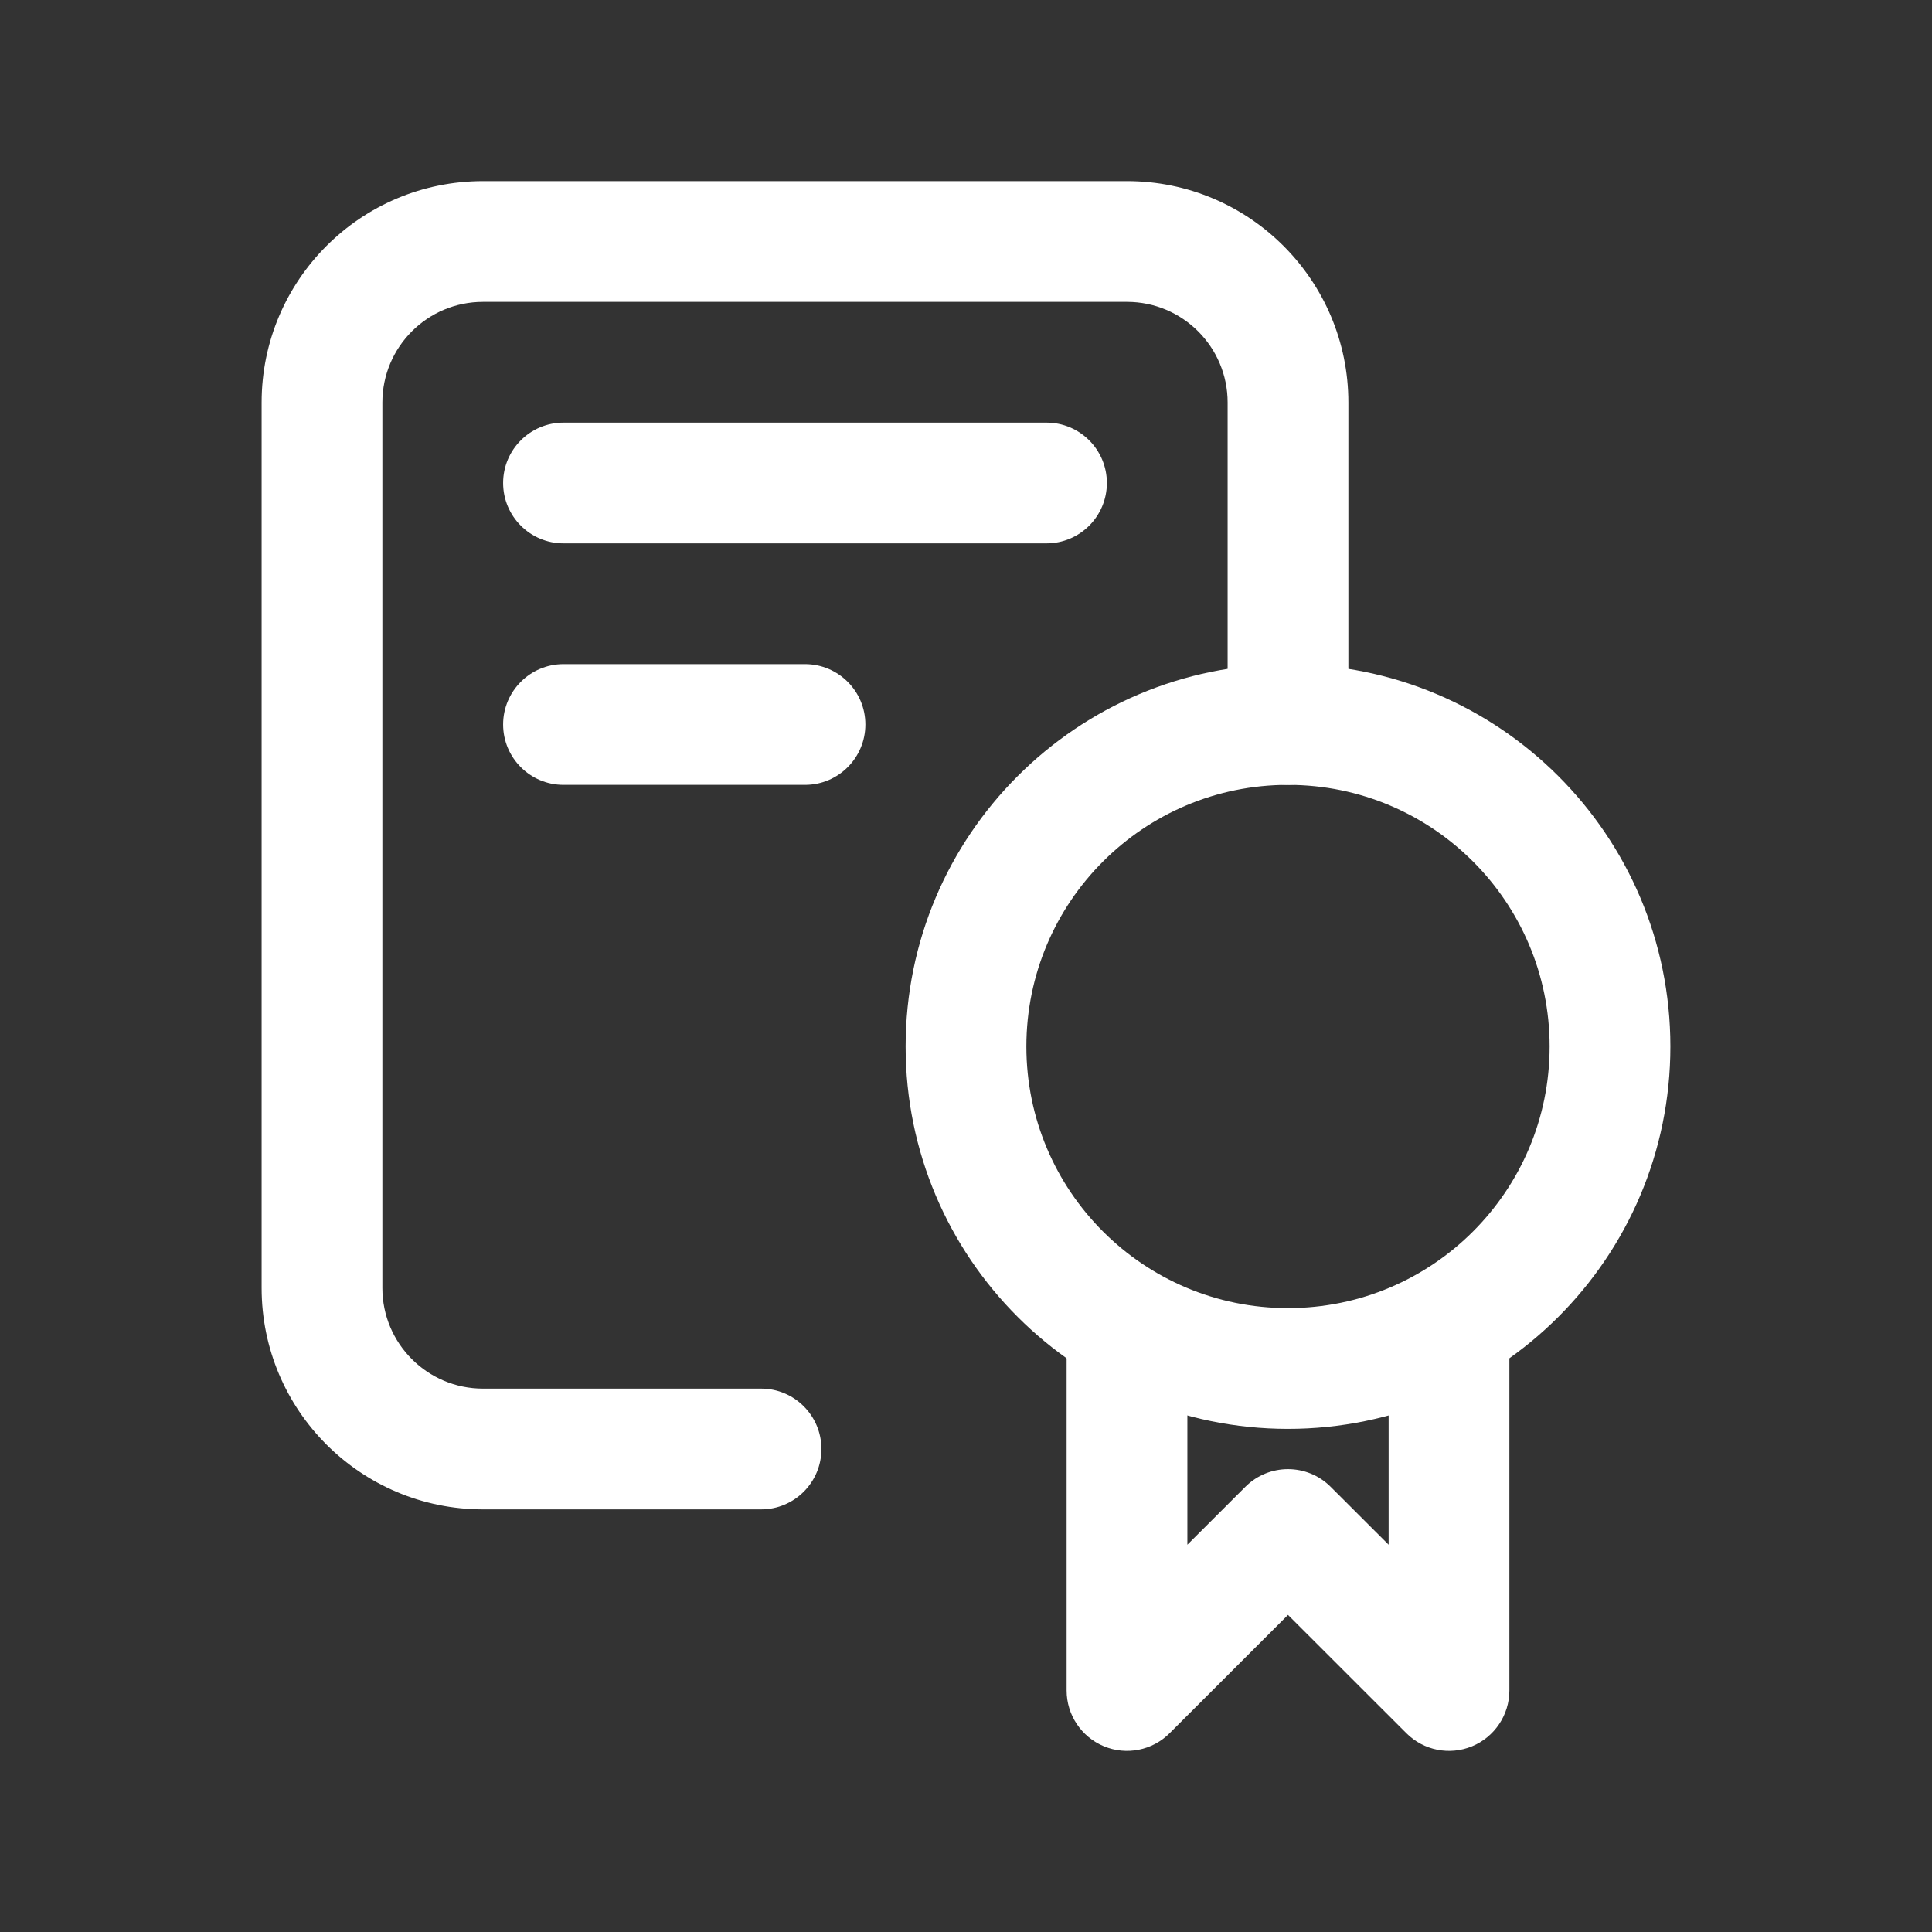 <svg width="24" height="24" viewBox="0 0 24 24" fill="none" xmlns="http://www.w3.org/2000/svg">
<rect x="0" y="0" width="24" height="24" fill="#333333" stroke="none"/>
<g id="Icon/Regular/certificate">
<g id="Vector">
<path fill-rule="evenodd" clip-rule="evenodd" d="M3.25 5C3.25 3.481 4.481 2.25 6 2.25H14C15.519 2.25 16.75 3.481 16.75 5V9C16.75 9.414 16.414 9.75 16 9.75C15.586 9.75 15.25 9.414 15.25 9V5C15.25 4.31 14.69 3.75 14 3.75H6C5.31 3.75 4.75 4.31 4.75 5V16C4.75 16.69 5.31 17.25 6 17.25H9.455C9.869 17.25 10.204 17.586 10.204 18C10.204 18.414 9.869 18.75 9.455 18.75H6C4.481 18.75 3.25 17.519 3.25 16V5Z" fill="url(#paint0_linear_7_90)"/>
<path fill-rule="evenodd" clip-rule="evenodd" d="M16 9.75C14.205 9.75 12.75 11.205 12.75 13C12.75 14.795 14.205 16.25 16 16.25C17.795 16.25 19.25 14.795 19.25 13C19.25 11.205 17.795 9.75 16 9.75ZM11.25 13C11.25 10.377 13.377 8.25 16 8.25C18.623 8.25 20.75 10.377 20.75 13C20.75 15.623 18.623 17.75 16 17.75C13.377 17.75 11.25 15.623 11.25 13Z" fill="url(#paint1_linear_7_90)"/>
<path fill-rule="evenodd" clip-rule="evenodd" d="M14 15.75C14.414 15.75 14.75 16.086 14.75 16.5V19.189L15.47 18.47C15.763 18.177 16.237 18.177 16.53 18.47L17.25 19.189V16.5C17.25 16.086 17.586 15.75 18 15.75C18.414 15.75 18.75 16.086 18.75 16.5V21C18.75 21.303 18.567 21.577 18.287 21.693C18.007 21.809 17.684 21.745 17.47 21.53L16 20.061L14.53 21.53C14.316 21.745 13.993 21.809 13.713 21.693C13.433 21.577 13.25 21.303 13.25 21V16.5C13.25 16.086 13.586 15.75 14 15.75Z" fill="url(#paint2_linear_7_90)"/>
<path fill-rule="evenodd" clip-rule="evenodd" d="M6.25 6C6.25 5.586 6.586 5.25 7 5.25H13C13.414 5.25 13.75 5.586 13.75 6C13.75 6.414 13.414 6.75 13 6.75H7C6.586 6.75 6.25 6.414 6.25 6Z" fill="url(#paint3_linear_7_90)"/>
<path fill-rule="evenodd" clip-rule="evenodd" d="M6.25 9C6.25 8.586 6.586 8.25 7 8.25H10C10.414 8.25 10.75 8.586 10.75 9C10.75 9.414 10.414 9.75 10 9.75H7C6.586 9.75 6.25 9.414 6.25 9Z" fill="url(#paint4_linear_7_90)"/>
</g>
</g>
<defs>
<linearGradient id="paint0_linear_7_90" x1="3.25" y1="11.895" x2="20.75" y2="11.895" gradientUnits="userSpaceOnUse">
<stop stop-color="#ffff"/>
<stop offset="0.943" stop-color="#ffff"/>
</linearGradient>
<linearGradient id="paint1_linear_7_90" x1="3.25" y1="11.895" x2="20.75" y2="11.895" gradientUnits="userSpaceOnUse">
<stop stop-color="#ffff"/>
<stop offset="0.943" stop-color="#ffff"/>
</linearGradient>
<linearGradient id="paint2_linear_7_90" x1="3.25" y1="11.895" x2="20.75" y2="11.895" gradientUnits="userSpaceOnUse">
<stop stop-color="#ffff"/>
<stop offset="0.943" stop-color="#ffff"/>
</linearGradient>
<linearGradient id="paint3_linear_7_90" x1="3.25" y1="11.895" x2="20.75" y2="11.895" gradientUnits="userSpaceOnUse">
<stop stop-color="#ffff"/>
<stop offset="0.943" stop-color="#ffff"/>
</linearGradient>
<linearGradient id="paint4_linear_7_90" x1="3.25" y1="11.895" x2="20.75" y2="11.895" gradientUnits="userSpaceOnUse">
<stop stop-color="#ffff"/>
<stop offset="0.943" stop-color="#ffff"/>
</linearGradient>
</defs>
</svg>
